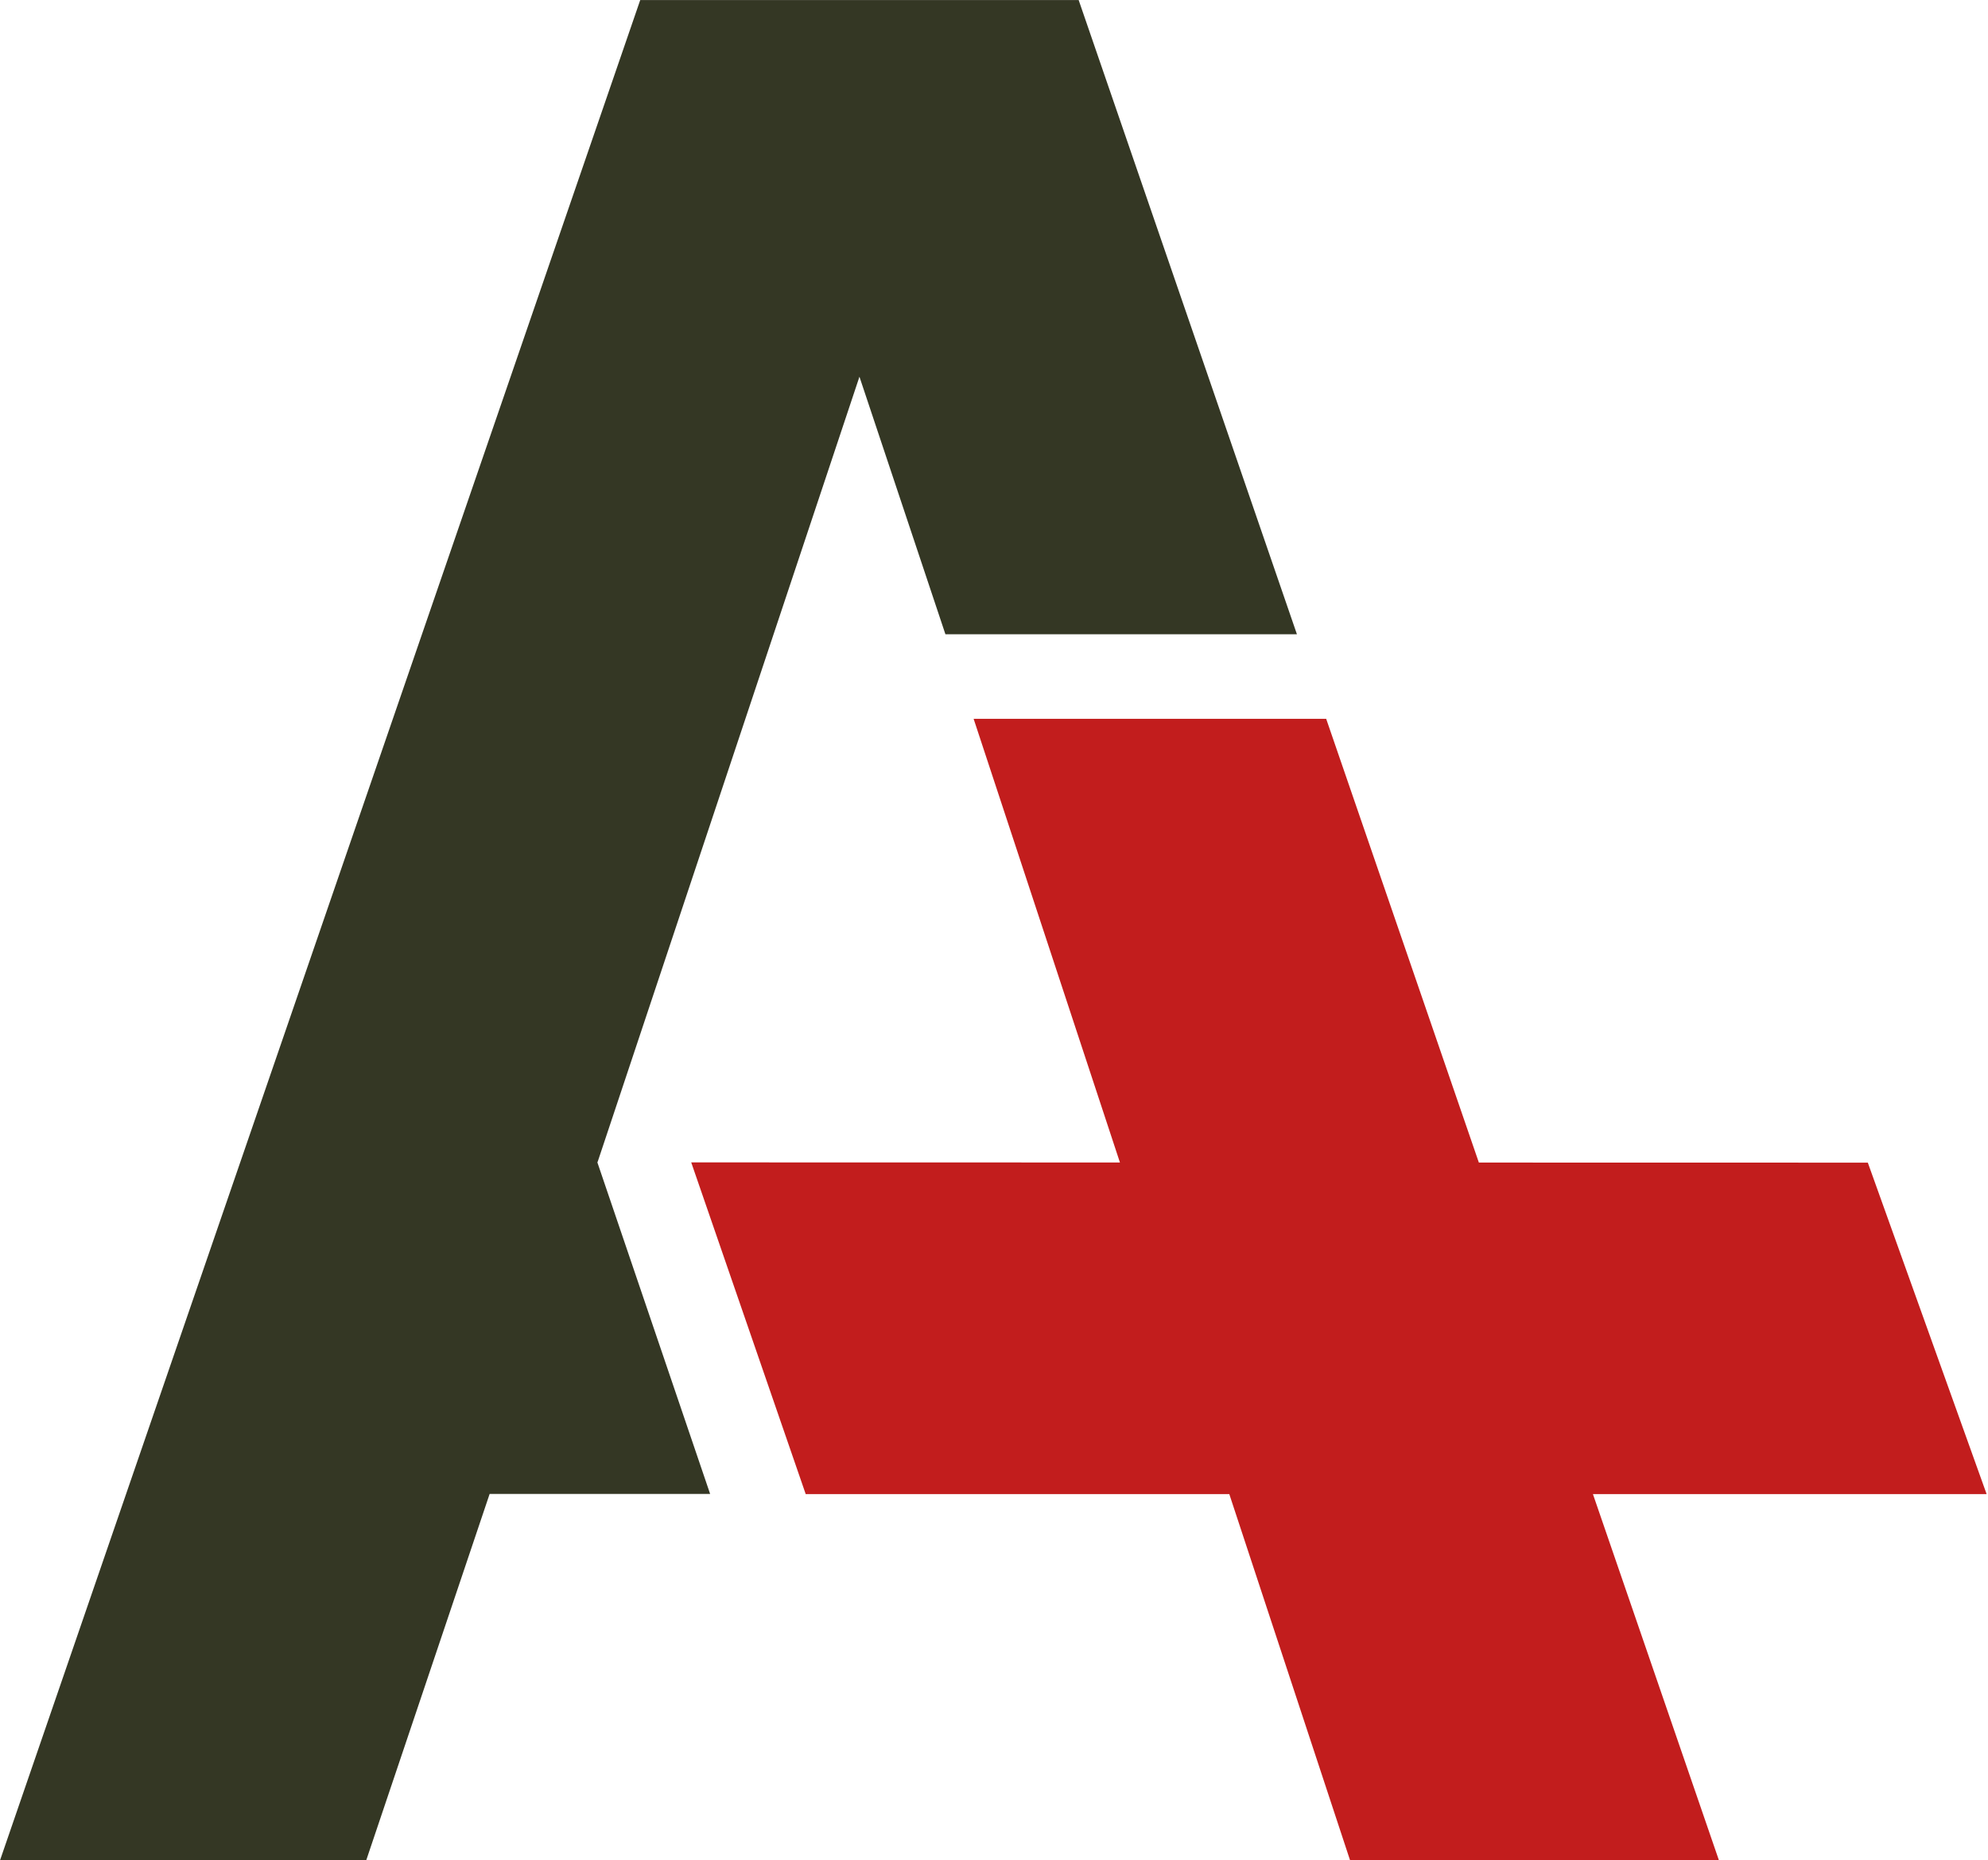 <svg width="1168" height="1093" viewBox="0 0 1168 1093" fill="none" xmlns="http://www.w3.org/2000/svg">
<path fill-rule="evenodd" clip-rule="evenodd" d="M793.214 1093H1009.93L935.884 877.804L1167.19 877.802L1097.39 683.071L868.867 683.024L779.166 422.317H572.026L657.992 682.98L406.109 682.928L473.373 877.806L722.244 877.805L793.214 1093Z" fill="#C21D1D"/>
<path d="M0 1093L376.148 0.032H633.744L761.976 372.633H555.454L504.946 221.334L351.267 682.218L350.978 682.94L417.219 877.715H287.672L215.151 1093H0Z" fill="#343724"/>
</svg>
